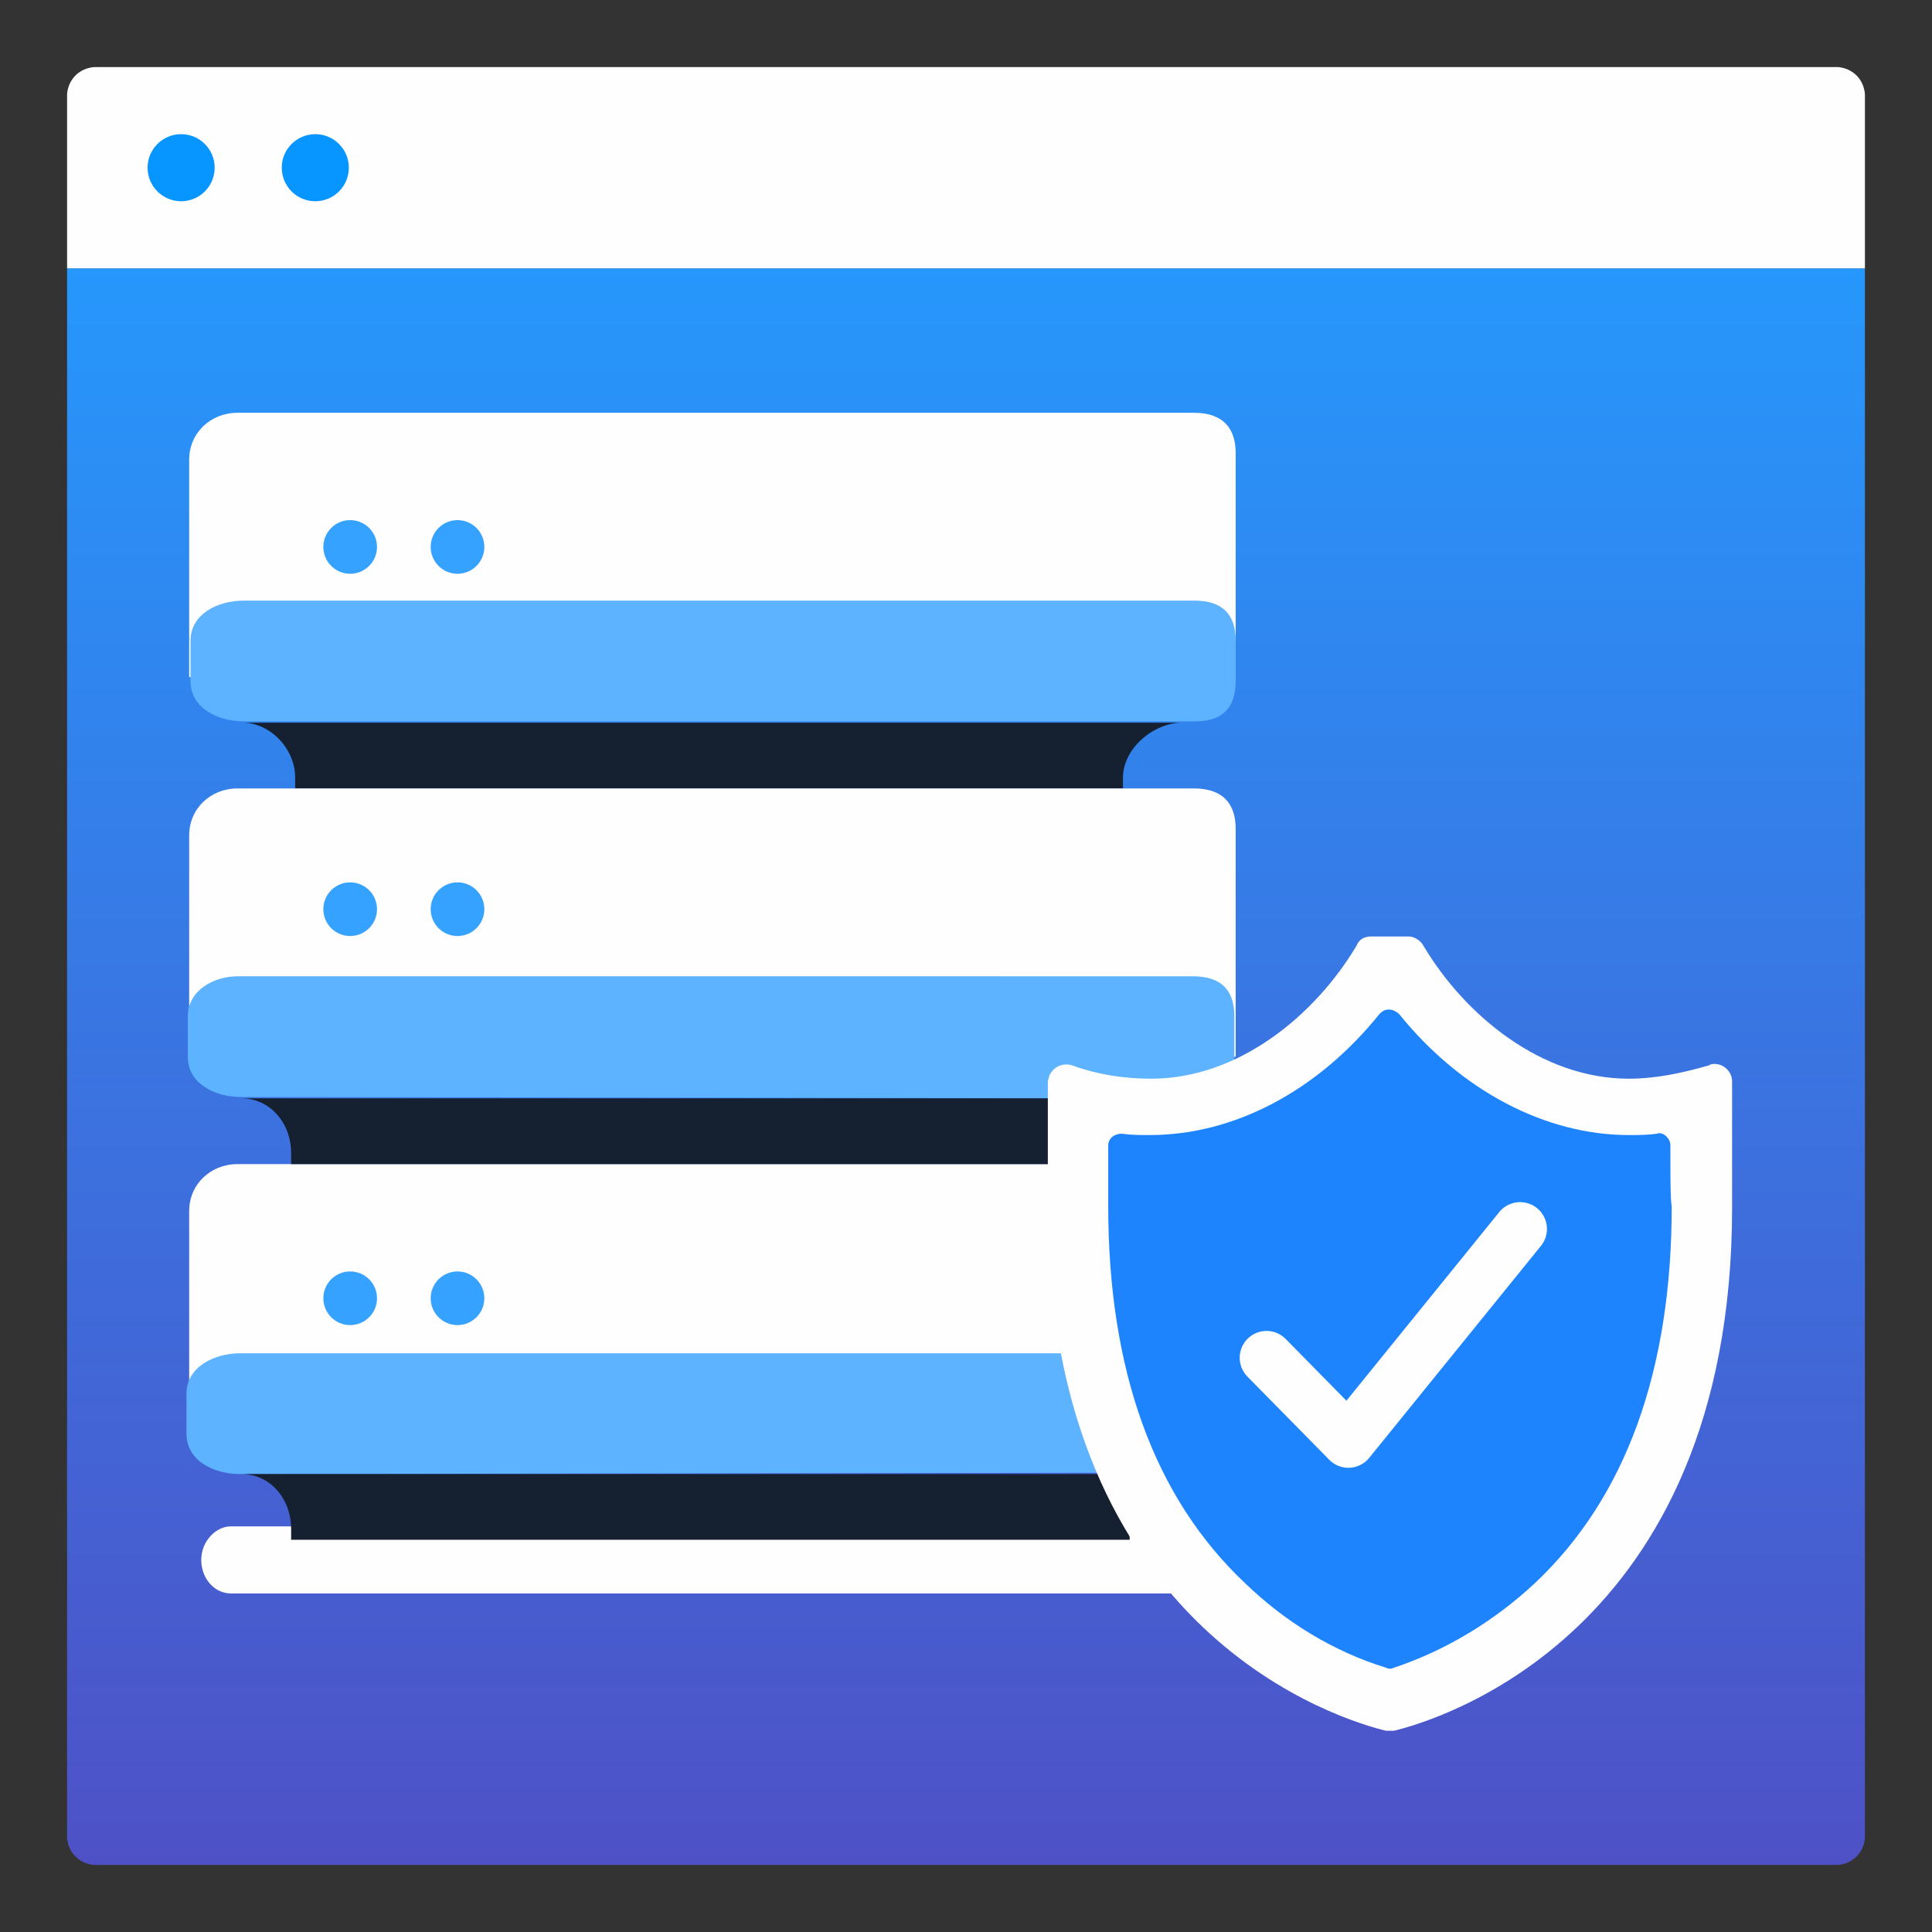 <svg xmlns="http://www.w3.org/2000/svg" viewBox="0 0 144 144"><rect x="0" y="0" width="144" height="144" fill="#333333" stroke="none"/><linearGradient id="a" x1="72" x2="72" y1="126" y2="7" gradientTransform="matrix(1 0 0 -1 0 146)" gradientUnits="userSpaceOnUse"><stop offset="0" stop-color="#2697fc"/><stop offset="1" stop-color="#4e51c6"/></linearGradient><path fill="url(#a)" d="M139 20v117c-.1 1.1-.9 1.9-2 2H7c-1.1-.1-1.9-.9-2-2V20"/><path fill="#fffefe" d="M139 20H5V7c.1-1.1.9-1.9 2-2h130c1.1.1 1.9.9 2 2z"/><circle cx="13.5" cy="12.5" r="2.5" fill="#0795ff"/><circle cx="23.5" cy="12.5" r="2.5" fill="#0795ff"/><path fill="#fffefe" d="M88.8 118.766H17.2c-1.2 0-2.2-1.1-2.2-2.5s1.1-2.5 2.2-2.5h71.6c1.2 0 2.2 1.1 2.2 2.5.1 1.4-.9 2.5-2.2 2.5m3.3-12v-17c0-1.9-1-3-3.1-3H17.7c-2 0-3.6 1.5-3.6 3.5v16.2m78-55.7v-17c0-1.9-1-3-3.1-3H17.7c-2 0-3.6 1.5-3.6 3.5v16.2"/><path fill="#5db3ff" d="M89.1 53.766c2 0 3-1 3-3v-3c0-2-1-3-3.1-3H18.2c-2 0-4 1-4 3v3c0 2 2 3 4 3"/><path fill="#152031" d="M22 57.966v.8h61.7v-.8c0-2.2 2.3-4.1 4.4-4.1h-70c2 0 3.9 1.9 3.9 4.1"/><path fill="#fffefe" d="M92.1 78.766v-17c0-1.9-1-3-3.1-3H17.7c-2 0-3.6 1.5-3.6 3.5v16.2"/><path fill="#5db3ff" d="M87.1 81.866h1.8c2 0 3.1-1.1 3.1-3.1v-3c0-2-1-3-3.1-3H17.7c-1.7 0-3.7 1-3.7 3v3c0 2 2 3 4 3m68.7 28h1.8c1.9 0 3.5-1.5 3.5-3.3v-2.3c0-1.8-1.6-3.3-3.6-3.3H17.9c-1.9 0-4 1-4 3v3c0 2 2 3 4 3h2.5"/><path fill="#152031" d="M21.7 113.966v.8h62.5v-.8c0-2.3 1.7-4.1 3.8-4.1H18c2.1 0 3.7 1.8 3.7 4.1m0-28v.8h62.5v-.8c0-2.3 1.7-4.1 3.8-4.1H18c2.1 0 3.7 1.8 3.7 4.1"/><g fill="#36a2ff" transform="translate(649 52.566)"><circle cx="-622.9" cy="15.2" r="2"/><circle cx="-614.9" cy="15.2" r="2"/><circle cx="-622.9" cy="-11.8" r="2"/><circle cx="-614.9" cy="-11.8" r="2"/><circle cx="-622.9" cy="44.2" r="2"/><circle cx="-614.9" cy="44.2" r="2"/></g><path fill="#fffefe" d="M121.4 80.4c-6.5 0-12.2-4.7-15.3-9.9-.2-.4-.7-.7-1.1-.7h-2.8c-.5 0-.9.2-1.1.7-3.1 5.2-8.8 9.9-15.3 9.9-2 0-4-.3-5.9-1-.7-.2-1.4.1-1.7.8 0 .1-.1.3-.1.4V90c0 32 22.3 38.3 25.2 39h.6c2.9-.7 25.2-7 25.2-39v-9.4c0-.7-.6-1.3-1.3-1.3-.1 0-.3 0-.4.1-2.1.6-4 1-6 1"/><path fill="#1e84fe" d="M124.5 85.4c0-.3-.1-.5-.3-.7s-.5-.3-.7-.2c-.7.1-1.4.1-2.1.1-6.2 0-12.5-3.3-17.1-9-.4-.4-1-.5-1.4-.1l-.1.1c-4.6 5.7-10.8 9-17.1 9-.7 0-1.4 0-2.1-.1-.5 0-1 .3-1 .9v4.5c0 12.2 3.4 21.7 10.2 28.1 3 2.9 6.6 5.1 10.5 6.3.2.1.4.1.6 0 3.9-1.3 7.5-3.5 10.5-6.3 6.8-6.4 10.2-15.9 10.2-28.1-.1-.4-.1-2.4-.1-4.5"/><path fill="none" stroke="#fffefe" stroke-linecap="round" stroke-linejoin="round" stroke-width="4" d="m94.4 101.2 6.1 6.2 12.8-15.8"/></svg>